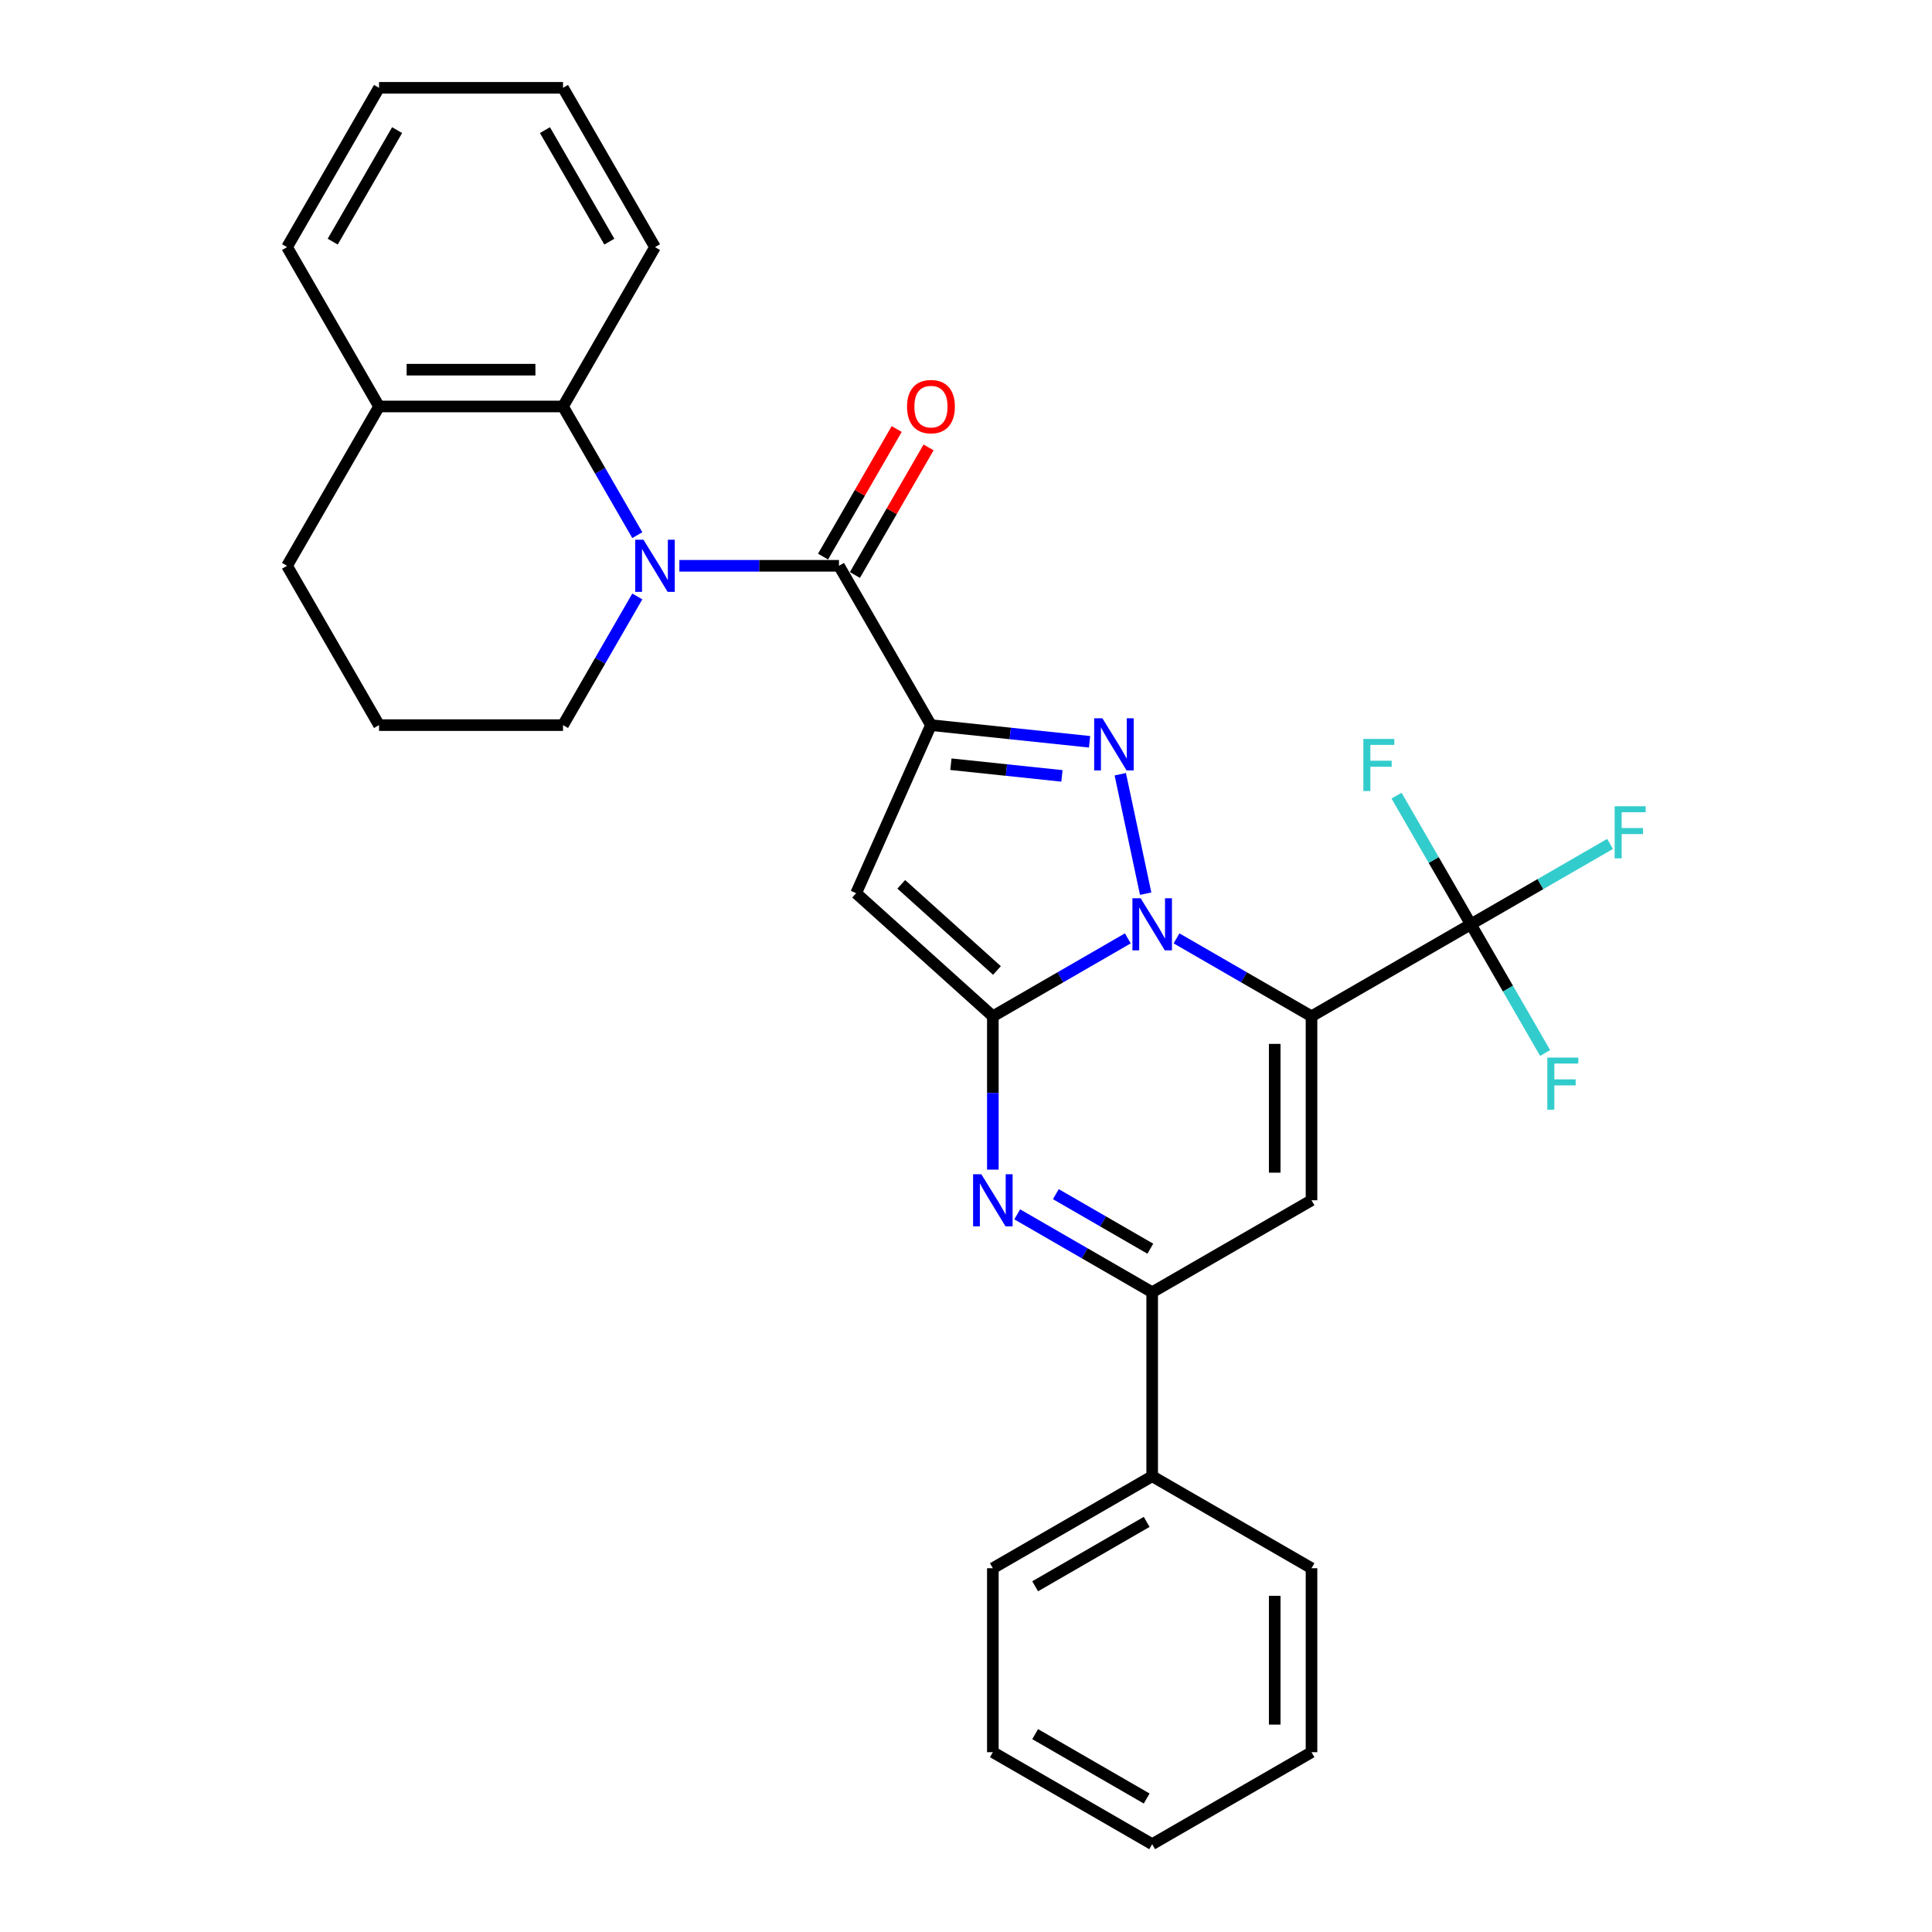 <?xml version='1.0' encoding='iso-8859-1'?>
<svg version='1.1' baseProfile='full'
              xmlns='http://www.w3.org/2000/svg'
                      xmlns:rdkit='http://www.rdkit.org/xml'
                      xmlns:xlink='http://www.w3.org/1999/xlink'
                  xml:space='preserve'
width='1000px' height='1000px' viewBox='0 0 1000 1000'>
<!-- END OF HEADER -->
<rect style='opacity:1.0;fill:#FFFFFF;stroke:none' width='1000' height='1000' x='0' y='0'> </rect>
<path class='bond-0' d='M 608.974,485.7 L 643.904,505.867' style='fill:none;fill-rule:evenodd;stroke:#0000FF;stroke-width:6px;stroke-linecap:butt;stroke-linejoin:miter;stroke-opacity:1' />
<path class='bond-0' d='M 643.904,505.867 L 678.834,526.033' style='fill:none;fill-rule:evenodd;stroke:#000000;stroke-width:6px;stroke-linecap:butt;stroke-linejoin:miter;stroke-opacity:1' />
<path class='bond-1' d='M 583.759,485.7 L 548.829,505.867' style='fill:none;fill-rule:evenodd;stroke:#0000FF;stroke-width:6px;stroke-linecap:butt;stroke-linejoin:miter;stroke-opacity:1' />
<path class='bond-1' d='M 548.829,505.867 L 513.899,526.033' style='fill:none;fill-rule:evenodd;stroke:#000000;stroke-width:6px;stroke-linecap:butt;stroke-linejoin:miter;stroke-opacity:1' />
<path class='bond-3' d='M 592.994,462.557 L 579.854,400.736' style='fill:none;fill-rule:evenodd;stroke:#0000FF;stroke-width:6px;stroke-linecap:butt;stroke-linejoin:miter;stroke-opacity:1' />
<path class='bond-6' d='M 678.834,526.033 L 678.834,621.258' style='fill:none;fill-rule:evenodd;stroke:#000000;stroke-width:6px;stroke-linecap:butt;stroke-linejoin:miter;stroke-opacity:1' />
<path class='bond-6' d='M 659.789,540.317 L 659.789,606.975' style='fill:none;fill-rule:evenodd;stroke:#000000;stroke-width:6px;stroke-linecap:butt;stroke-linejoin:miter;stroke-opacity:1' />
<path class='bond-9' d='M 678.834,526.033 L 761.301,478.421' style='fill:none;fill-rule:evenodd;stroke:#000000;stroke-width:6px;stroke-linecap:butt;stroke-linejoin:miter;stroke-opacity:1' />
<path class='bond-4' d='M 513.899,526.033 L 443.133,462.316' style='fill:none;fill-rule:evenodd;stroke:#000000;stroke-width:6px;stroke-linecap:butt;stroke-linejoin:miter;stroke-opacity:1' />
<path class='bond-4' d='M 516.028,502.323 L 466.492,457.72' style='fill:none;fill-rule:evenodd;stroke:#000000;stroke-width:6px;stroke-linecap:butt;stroke-linejoin:miter;stroke-opacity:1' />
<path class='bond-5' d='M 513.899,526.033 L 513.899,565.714' style='fill:none;fill-rule:evenodd;stroke:#000000;stroke-width:6px;stroke-linecap:butt;stroke-linejoin:miter;stroke-opacity:1' />
<path class='bond-5' d='M 513.899,565.714 L 513.899,605.394' style='fill:none;fill-rule:evenodd;stroke:#0000FF;stroke-width:6px;stroke-linecap:butt;stroke-linejoin:miter;stroke-opacity:1' />
<path class='bond-2' d='M 481.865,375.323 L 522.912,379.638' style='fill:none;fill-rule:evenodd;stroke:#000000;stroke-width:6px;stroke-linecap:butt;stroke-linejoin:miter;stroke-opacity:1' />
<path class='bond-2' d='M 522.912,379.638 L 563.96,383.952' style='fill:none;fill-rule:evenodd;stroke:#0000FF;stroke-width:6px;stroke-linecap:butt;stroke-linejoin:miter;stroke-opacity:1' />
<path class='bond-2' d='M 492.188,395.558 L 520.922,398.578' style='fill:none;fill-rule:evenodd;stroke:#000000;stroke-width:6px;stroke-linecap:butt;stroke-linejoin:miter;stroke-opacity:1' />
<path class='bond-2' d='M 520.922,398.578 L 549.655,401.598' style='fill:none;fill-rule:evenodd;stroke:#0000FF;stroke-width:6px;stroke-linecap:butt;stroke-linejoin:miter;stroke-opacity:1' />
<path class='bond-7' d='M 481.865,375.323 L 434.252,292.856' style='fill:none;fill-rule:evenodd;stroke:#000000;stroke-width:6px;stroke-linecap:butt;stroke-linejoin:miter;stroke-opacity:1' />
<path class='bond-30' d='M 481.865,375.323 L 443.133,462.316' style='fill:none;fill-rule:evenodd;stroke:#000000;stroke-width:6px;stroke-linecap:butt;stroke-linejoin:miter;stroke-opacity:1' />
<path class='bond-10' d='M 526.507,628.537 L 561.437,648.704' style='fill:none;fill-rule:evenodd;stroke:#0000FF;stroke-width:6px;stroke-linecap:butt;stroke-linejoin:miter;stroke-opacity:1' />
<path class='bond-10' d='M 561.437,648.704 L 596.366,668.871' style='fill:none;fill-rule:evenodd;stroke:#000000;stroke-width:6px;stroke-linecap:butt;stroke-linejoin:miter;stroke-opacity:1' />
<path class='bond-10' d='M 546.508,618.094 L 570.959,632.211' style='fill:none;fill-rule:evenodd;stroke:#0000FF;stroke-width:6px;stroke-linecap:butt;stroke-linejoin:miter;stroke-opacity:1' />
<path class='bond-10' d='M 570.959,632.211 L 595.41,646.327' style='fill:none;fill-rule:evenodd;stroke:#000000;stroke-width:6px;stroke-linecap:butt;stroke-linejoin:miter;stroke-opacity:1' />
<path class='bond-31' d='M 678.834,621.258 L 596.366,668.871' style='fill:none;fill-rule:evenodd;stroke:#000000;stroke-width:6px;stroke-linecap:butt;stroke-linejoin:miter;stroke-opacity:1' />
<path class='bond-8' d='M 434.252,292.856 L 392.944,292.856' style='fill:none;fill-rule:evenodd;stroke:#000000;stroke-width:6px;stroke-linecap:butt;stroke-linejoin:miter;stroke-opacity:1' />
<path class='bond-8' d='M 392.944,292.856 L 351.635,292.856' style='fill:none;fill-rule:evenodd;stroke:#0000FF;stroke-width:6px;stroke-linecap:butt;stroke-linejoin:miter;stroke-opacity:1' />
<path class='bond-12' d='M 442.499,297.617 L 461.561,264.602' style='fill:none;fill-rule:evenodd;stroke:#000000;stroke-width:6px;stroke-linecap:butt;stroke-linejoin:miter;stroke-opacity:1' />
<path class='bond-12' d='M 461.561,264.602 L 480.622,231.586' style='fill:none;fill-rule:evenodd;stroke:#FF0000;stroke-width:6px;stroke-linecap:butt;stroke-linejoin:miter;stroke-opacity:1' />
<path class='bond-12' d='M 426.006,288.095 L 445.067,255.079' style='fill:none;fill-rule:evenodd;stroke:#000000;stroke-width:6px;stroke-linecap:butt;stroke-linejoin:miter;stroke-opacity:1' />
<path class='bond-12' d='M 445.067,255.079 L 464.129,222.063' style='fill:none;fill-rule:evenodd;stroke:#FF0000;stroke-width:6px;stroke-linecap:butt;stroke-linejoin:miter;stroke-opacity:1' />
<path class='bond-11' d='M 329.868,276.992 L 310.641,243.69' style='fill:none;fill-rule:evenodd;stroke:#0000FF;stroke-width:6px;stroke-linecap:butt;stroke-linejoin:miter;stroke-opacity:1' />
<path class='bond-11' d='M 310.641,243.69 L 291.415,210.389' style='fill:none;fill-rule:evenodd;stroke:#000000;stroke-width:6px;stroke-linecap:butt;stroke-linejoin:miter;stroke-opacity:1' />
<path class='bond-18' d='M 329.868,308.721 L 310.641,342.022' style='fill:none;fill-rule:evenodd;stroke:#0000FF;stroke-width:6px;stroke-linecap:butt;stroke-linejoin:miter;stroke-opacity:1' />
<path class='bond-18' d='M 310.641,342.022 L 291.415,375.323' style='fill:none;fill-rule:evenodd;stroke:#000000;stroke-width:6px;stroke-linecap:butt;stroke-linejoin:miter;stroke-opacity:1' />
<path class='bond-15' d='M 761.301,478.421 L 797.335,457.617' style='fill:none;fill-rule:evenodd;stroke:#000000;stroke-width:6px;stroke-linecap:butt;stroke-linejoin:miter;stroke-opacity:1' />
<path class='bond-15' d='M 797.335,457.617 L 833.369,436.812' style='fill:none;fill-rule:evenodd;stroke:#33CCCC;stroke-width:6px;stroke-linecap:butt;stroke-linejoin:miter;stroke-opacity:1' />
<path class='bond-16' d='M 761.301,478.421 L 780.527,511.722' style='fill:none;fill-rule:evenodd;stroke:#000000;stroke-width:6px;stroke-linecap:butt;stroke-linejoin:miter;stroke-opacity:1' />
<path class='bond-16' d='M 780.527,511.722 L 799.754,545.024' style='fill:none;fill-rule:evenodd;stroke:#33CCCC;stroke-width:6px;stroke-linecap:butt;stroke-linejoin:miter;stroke-opacity:1' />
<path class='bond-17' d='M 761.301,478.421 L 742.074,445.12' style='fill:none;fill-rule:evenodd;stroke:#000000;stroke-width:6px;stroke-linecap:butt;stroke-linejoin:miter;stroke-opacity:1' />
<path class='bond-17' d='M 742.074,445.12 L 722.848,411.818' style='fill:none;fill-rule:evenodd;stroke:#33CCCC;stroke-width:6px;stroke-linecap:butt;stroke-linejoin:miter;stroke-opacity:1' />
<path class='bond-13' d='M 596.366,668.871 L 596.366,764.096' style='fill:none;fill-rule:evenodd;stroke:#000000;stroke-width:6px;stroke-linecap:butt;stroke-linejoin:miter;stroke-opacity:1' />
<path class='bond-14' d='M 291.415,210.389 L 196.19,210.389' style='fill:none;fill-rule:evenodd;stroke:#000000;stroke-width:6px;stroke-linecap:butt;stroke-linejoin:miter;stroke-opacity:1' />
<path class='bond-14' d='M 277.131,191.344 L 210.474,191.344' style='fill:none;fill-rule:evenodd;stroke:#000000;stroke-width:6px;stroke-linecap:butt;stroke-linejoin:miter;stroke-opacity:1' />
<path class='bond-19' d='M 291.415,210.389 L 339.027,127.922' style='fill:none;fill-rule:evenodd;stroke:#000000;stroke-width:6px;stroke-linecap:butt;stroke-linejoin:miter;stroke-opacity:1' />
<path class='bond-23' d='M 596.366,764.096 L 513.899,811.708' style='fill:none;fill-rule:evenodd;stroke:#000000;stroke-width:6px;stroke-linecap:butt;stroke-linejoin:miter;stroke-opacity:1' />
<path class='bond-23' d='M 593.519,787.731 L 535.792,821.06' style='fill:none;fill-rule:evenodd;stroke:#000000;stroke-width:6px;stroke-linecap:butt;stroke-linejoin:miter;stroke-opacity:1' />
<path class='bond-24' d='M 596.366,764.096 L 678.834,811.708' style='fill:none;fill-rule:evenodd;stroke:#000000;stroke-width:6px;stroke-linecap:butt;stroke-linejoin:miter;stroke-opacity:1' />
<path class='bond-22' d='M 196.19,210.389 L 148.578,127.922' style='fill:none;fill-rule:evenodd;stroke:#000000;stroke-width:6px;stroke-linecap:butt;stroke-linejoin:miter;stroke-opacity:1' />
<path class='bond-32' d='M 196.19,210.389 L 148.578,292.856' style='fill:none;fill-rule:evenodd;stroke:#000000;stroke-width:6px;stroke-linecap:butt;stroke-linejoin:miter;stroke-opacity:1' />
<path class='bond-20' d='M 291.415,375.323 L 196.19,375.323' style='fill:none;fill-rule:evenodd;stroke:#000000;stroke-width:6px;stroke-linecap:butt;stroke-linejoin:miter;stroke-opacity:1' />
<path class='bond-25' d='M 339.027,127.922 L 291.415,45.455' style='fill:none;fill-rule:evenodd;stroke:#000000;stroke-width:6px;stroke-linecap:butt;stroke-linejoin:miter;stroke-opacity:1' />
<path class='bond-25' d='M 315.392,125.074 L 282.063,67.347' style='fill:none;fill-rule:evenodd;stroke:#000000;stroke-width:6px;stroke-linecap:butt;stroke-linejoin:miter;stroke-opacity:1' />
<path class='bond-21' d='M 196.19,375.323 L 148.578,292.856' style='fill:none;fill-rule:evenodd;stroke:#000000;stroke-width:6px;stroke-linecap:butt;stroke-linejoin:miter;stroke-opacity:1' />
<path class='bond-34' d='M 148.578,127.922 L 196.19,45.455' style='fill:none;fill-rule:evenodd;stroke:#000000;stroke-width:6px;stroke-linecap:butt;stroke-linejoin:miter;stroke-opacity:1' />
<path class='bond-34' d='M 172.213,125.074 L 205.542,67.347' style='fill:none;fill-rule:evenodd;stroke:#000000;stroke-width:6px;stroke-linecap:butt;stroke-linejoin:miter;stroke-opacity:1' />
<path class='bond-28' d='M 513.899,811.708 L 513.899,906.933' style='fill:none;fill-rule:evenodd;stroke:#000000;stroke-width:6px;stroke-linecap:butt;stroke-linejoin:miter;stroke-opacity:1' />
<path class='bond-27' d='M 678.834,811.708 L 678.834,906.933' style='fill:none;fill-rule:evenodd;stroke:#000000;stroke-width:6px;stroke-linecap:butt;stroke-linejoin:miter;stroke-opacity:1' />
<path class='bond-27' d='M 659.789,825.992 L 659.789,892.649' style='fill:none;fill-rule:evenodd;stroke:#000000;stroke-width:6px;stroke-linecap:butt;stroke-linejoin:miter;stroke-opacity:1' />
<path class='bond-26' d='M 291.415,45.455 L 196.19,45.455' style='fill:none;fill-rule:evenodd;stroke:#000000;stroke-width:6px;stroke-linecap:butt;stroke-linejoin:miter;stroke-opacity:1' />
<path class='bond-29' d='M 678.834,906.933 L 596.366,954.545' style='fill:none;fill-rule:evenodd;stroke:#000000;stroke-width:6px;stroke-linecap:butt;stroke-linejoin:miter;stroke-opacity:1' />
<path class='bond-33' d='M 513.899,906.933 L 596.366,954.545' style='fill:none;fill-rule:evenodd;stroke:#000000;stroke-width:6px;stroke-linecap:butt;stroke-linejoin:miter;stroke-opacity:1' />
<path class='bond-33' d='M 535.792,897.581 L 593.519,930.91' style='fill:none;fill-rule:evenodd;stroke:#000000;stroke-width:6px;stroke-linecap:butt;stroke-linejoin:miter;stroke-opacity:1' />
<path  class='atom-0' d='M 590.405 464.937
L 599.242 479.221
Q 600.118 480.63, 601.528 483.182
Q 602.937 485.734, 603.013 485.887
L 603.013 464.937
L 606.593 464.937
L 606.593 491.905
L 602.899 491.905
L 593.414 476.288
Q 592.31 474.46, 591.129 472.365
Q 589.986 470.27, 589.643 469.622
L 589.643 491.905
L 586.139 491.905
L 586.139 464.937
L 590.405 464.937
' fill='#0000FF'/>
<path  class='atom-4' d='M 570.607 371.793
L 579.444 386.077
Q 580.32 387.486, 581.729 390.038
Q 583.138 392.59, 583.215 392.743
L 583.215 371.793
L 586.795 371.793
L 586.795 398.761
L 583.1 398.761
L 573.616 383.144
Q 572.511 381.316, 571.331 379.221
Q 570.188 377.126, 569.845 376.478
L 569.845 398.761
L 566.341 398.761
L 566.341 371.793
L 570.607 371.793
' fill='#0000FF'/>
<path  class='atom-6' d='M 507.938 607.774
L 516.775 622.058
Q 517.651 623.468, 519.06 626.02
Q 520.47 628.572, 520.546 628.724
L 520.546 607.774
L 524.126 607.774
L 524.126 634.742
L 520.432 634.742
L 510.947 619.125
Q 509.843 617.297, 508.662 615.202
Q 507.519 613.107, 507.176 612.46
L 507.176 634.742
L 503.672 634.742
L 503.672 607.774
L 507.938 607.774
' fill='#0000FF'/>
<path  class='atom-9' d='M 333.066 279.372
L 341.903 293.656
Q 342.779 295.065, 344.189 297.617
Q 345.598 300.169, 345.674 300.322
L 345.674 279.372
L 349.255 279.372
L 349.255 306.34
L 345.56 306.34
L 336.075 290.723
Q 334.971 288.895, 333.79 286.8
Q 332.647 284.705, 332.304 284.057
L 332.304 306.34
L 328.8 306.34
L 328.8 279.372
L 333.066 279.372
' fill='#0000FF'/>
<path  class='atom-13' d='M 469.485 210.465
Q 469.485 203.99, 472.685 200.371
Q 475.885 196.753, 481.865 196.753
Q 487.845 196.753, 491.044 200.371
Q 494.244 203.99, 494.244 210.465
Q 494.244 217.017, 491.006 220.749
Q 487.769 224.444, 481.865 224.444
Q 475.923 224.444, 472.685 220.749
Q 469.485 217.055, 469.485 210.465
M 481.865 221.397
Q 485.978 221.397, 488.188 218.654
Q 490.435 215.874, 490.435 210.465
Q 490.435 205.171, 488.188 202.504
Q 485.978 199.8, 481.865 199.8
Q 477.751 199.8, 475.504 202.466
Q 473.294 205.132, 473.294 210.465
Q 473.294 215.912, 475.504 218.654
Q 477.751 221.397, 481.865 221.397
' fill='#FF0000'/>
<path  class='atom-16' d='M 835.75 417.325
L 851.786 417.325
L 851.786 420.41
L 839.368 420.41
L 839.368 428.599
L 850.415 428.599
L 850.415 431.723
L 839.368 431.723
L 839.368 444.292
L 835.75 444.292
L 835.75 417.325
' fill='#33CCCC'/>
<path  class='atom-17' d='M 800.895 547.404
L 816.931 547.404
L 816.931 550.49
L 804.514 550.49
L 804.514 558.679
L 815.56 558.679
L 815.56 561.802
L 804.514 561.802
L 804.514 574.372
L 800.895 574.372
L 800.895 547.404
' fill='#33CCCC'/>
<path  class='atom-18' d='M 705.67 382.47
L 721.706 382.47
L 721.706 385.555
L 709.289 385.555
L 709.289 393.745
L 720.335 393.745
L 720.335 396.868
L 709.289 396.868
L 709.289 409.438
L 705.67 409.438
L 705.67 382.47
' fill='#33CCCC'/>
</svg>
